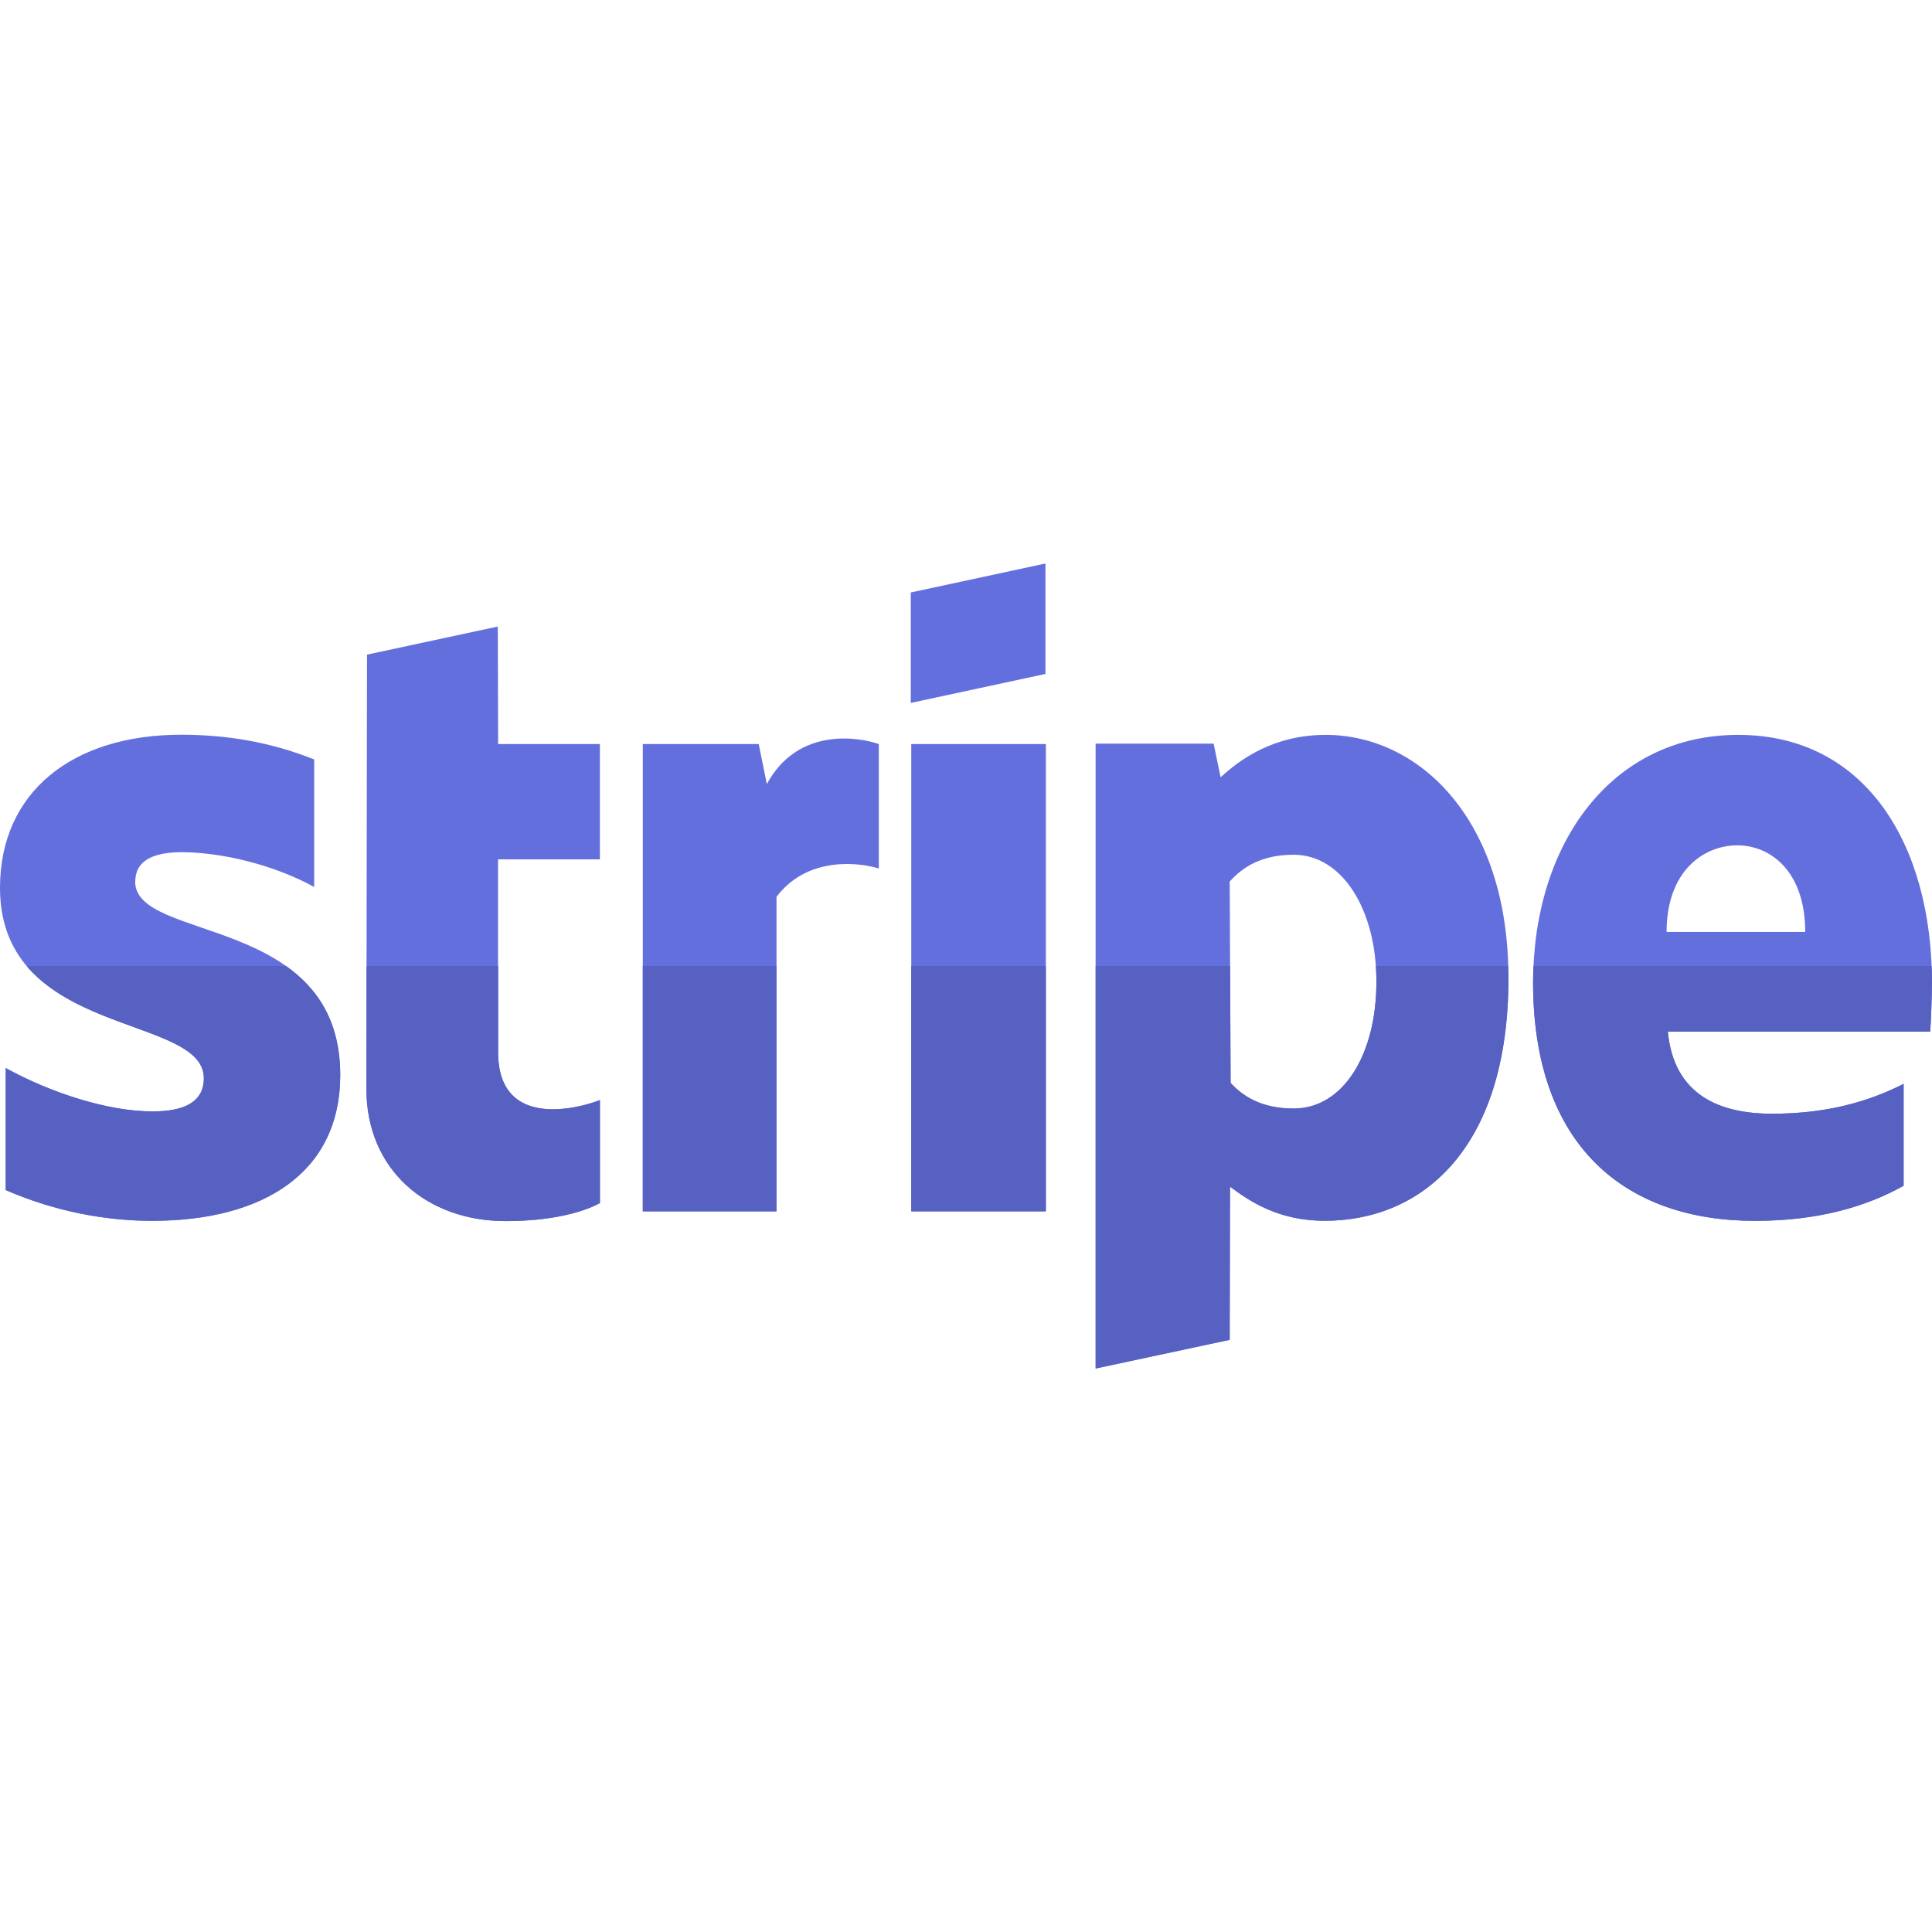 <svg xmlns="http://www.w3.org/2000/svg" enable-background="new 0 0 24 24" viewBox="0 0 24 24" id="stripe"><polygon fill="#646FDE" points="11.314 8.732 12.987 8.372 12.987 7 11.314 7.36"></polygon><polygon fill="#646FDE" points="11.32 15.048 12.992 15.048 12.992 9.243 11.32 9.243 11.32 15.048"></polygon><path fill="#646FDE" d="M4.226 13.354c0-2.004-2.547-1.644-2.547-2.402l.001.002c0-.262.218-.364.566-.368.506 0 1.151.155 1.657.432V9.434c-.551-.22-1.102-.307-1.653-.307C.901 9.127 0 9.839 0 11.029c0 1.864 2.532 1.562 2.532 2.365 0 .311-.267.413-.639.413-.551 0-1.264-.231-1.822-.539v1.516c.618.268 1.245.382 1.819.382C3.273 15.166 4.226 14.568 4.226 13.354L4.226 13.354zM16.468 9.129c-.652 0-1.072.311-1.305.527l-.087-.418H13.61V17l1.665-.356.004-1.903c.24.178.596.424 1.178.424 1.194 0 2.281-.879 2.281-3.016C18.741 10.194 17.639 9.129 16.468 9.129L16.468 9.129zM16.071 13.771L16.071 13.771c-.39 0-.623-.143-.784-.318l-.011-2.502c.172-.193.412-.333.795-.333.608 0 1.027.69 1.027 1.569C17.102 13.092 16.69 13.771 16.071 13.771L16.071 13.771zM21.593 9.129c-1.583 0-2.548 1.36-2.548 3.074 0 2.027 1.137 2.963 2.757 2.963.796 0 1.392-.182 1.846-.436v-1.266c-.454.231-.975.371-1.635.371-.65 0-1.219-.231-1.294-1.019h3.259c.008-.088.022-.44.022-.602H24C24 10.49 23.175 9.129 21.593 9.129L21.593 9.129zM20.703 11.577c0-.758.462-1.076.878-1.076.409 0 .844.318.844 1.076H20.703L20.703 11.577zM7.452 10.675V9.243H6.188L6.184 7.783 4.559 8.132l-.008 5.396c0 .997.743 1.641 1.73 1.641.548 0 .949-.103 1.171-.224v-1.28c-.214.087-1.265.397-1.265-.595v-2.395H7.452L7.452 10.675zM10.917 10.789V9.243c-.225-.08-1.001-.227-1.391.497L9.425 9.243h-1.44v5.805h1.661v-3.907C10.04 10.619 10.704 10.721 10.917 10.789L10.917 10.789z"></path><polygon fill="#5761C1" points="12.992 12 11.32 12 11.32 15.048 12.992 15.048 12.992 12"></polygon><path fill="#5761C1" d="M3.553 12H.331c.686.813 2.201.772 2.201 1.393 0 .311-.267.413-.639.413-.551 0-1.264-.231-1.822-.539v1.516c.618.268 1.245.382 1.819.382 1.383 0 2.337-.599 2.337-1.812C4.226 12.679 3.937 12.272 3.553 12L3.553 12zM18.735 12h-1.643c.004.061.006.123.006.186.004.906-.409 1.584-1.027 1.584v0c-.39 0-.623-.144-.784-.318L15.281 12h-1.67v5l1.665-.356.004-1.903c.24.178.596.424 1.178.424 1.194 0 2.281-.879 2.281-3.016C18.738 12.099 18.737 12.049 18.735 12L18.735 12zM23.995 12h-4.946c-.003.067-.005.135-.005.203 0 2.027 1.137 2.963 2.757 2.963.796 0 1.392-.182 1.846-.436v-1.266c-.454.231-.975.371-1.635.371-.65 0-1.219-.231-1.294-1.019h3.259c.008-.088.022-.44.022-.602H24C24 12.142 23.998 12.071 23.995 12L23.995 12zM6.188 12H4.554l-.002 1.528c0 .997.743 1.641 1.73 1.641.548 0 .949-.103 1.171-.224v-1.28c-.091.037-.335.115-.584.115-.335 0-.681-.141-.681-.71V12L6.188 12z"></path><polygon fill="#5761C1" points="9.645 12 7.985 12 7.985 15.048 9.645 15.048 9.645 12"></polygon></svg>